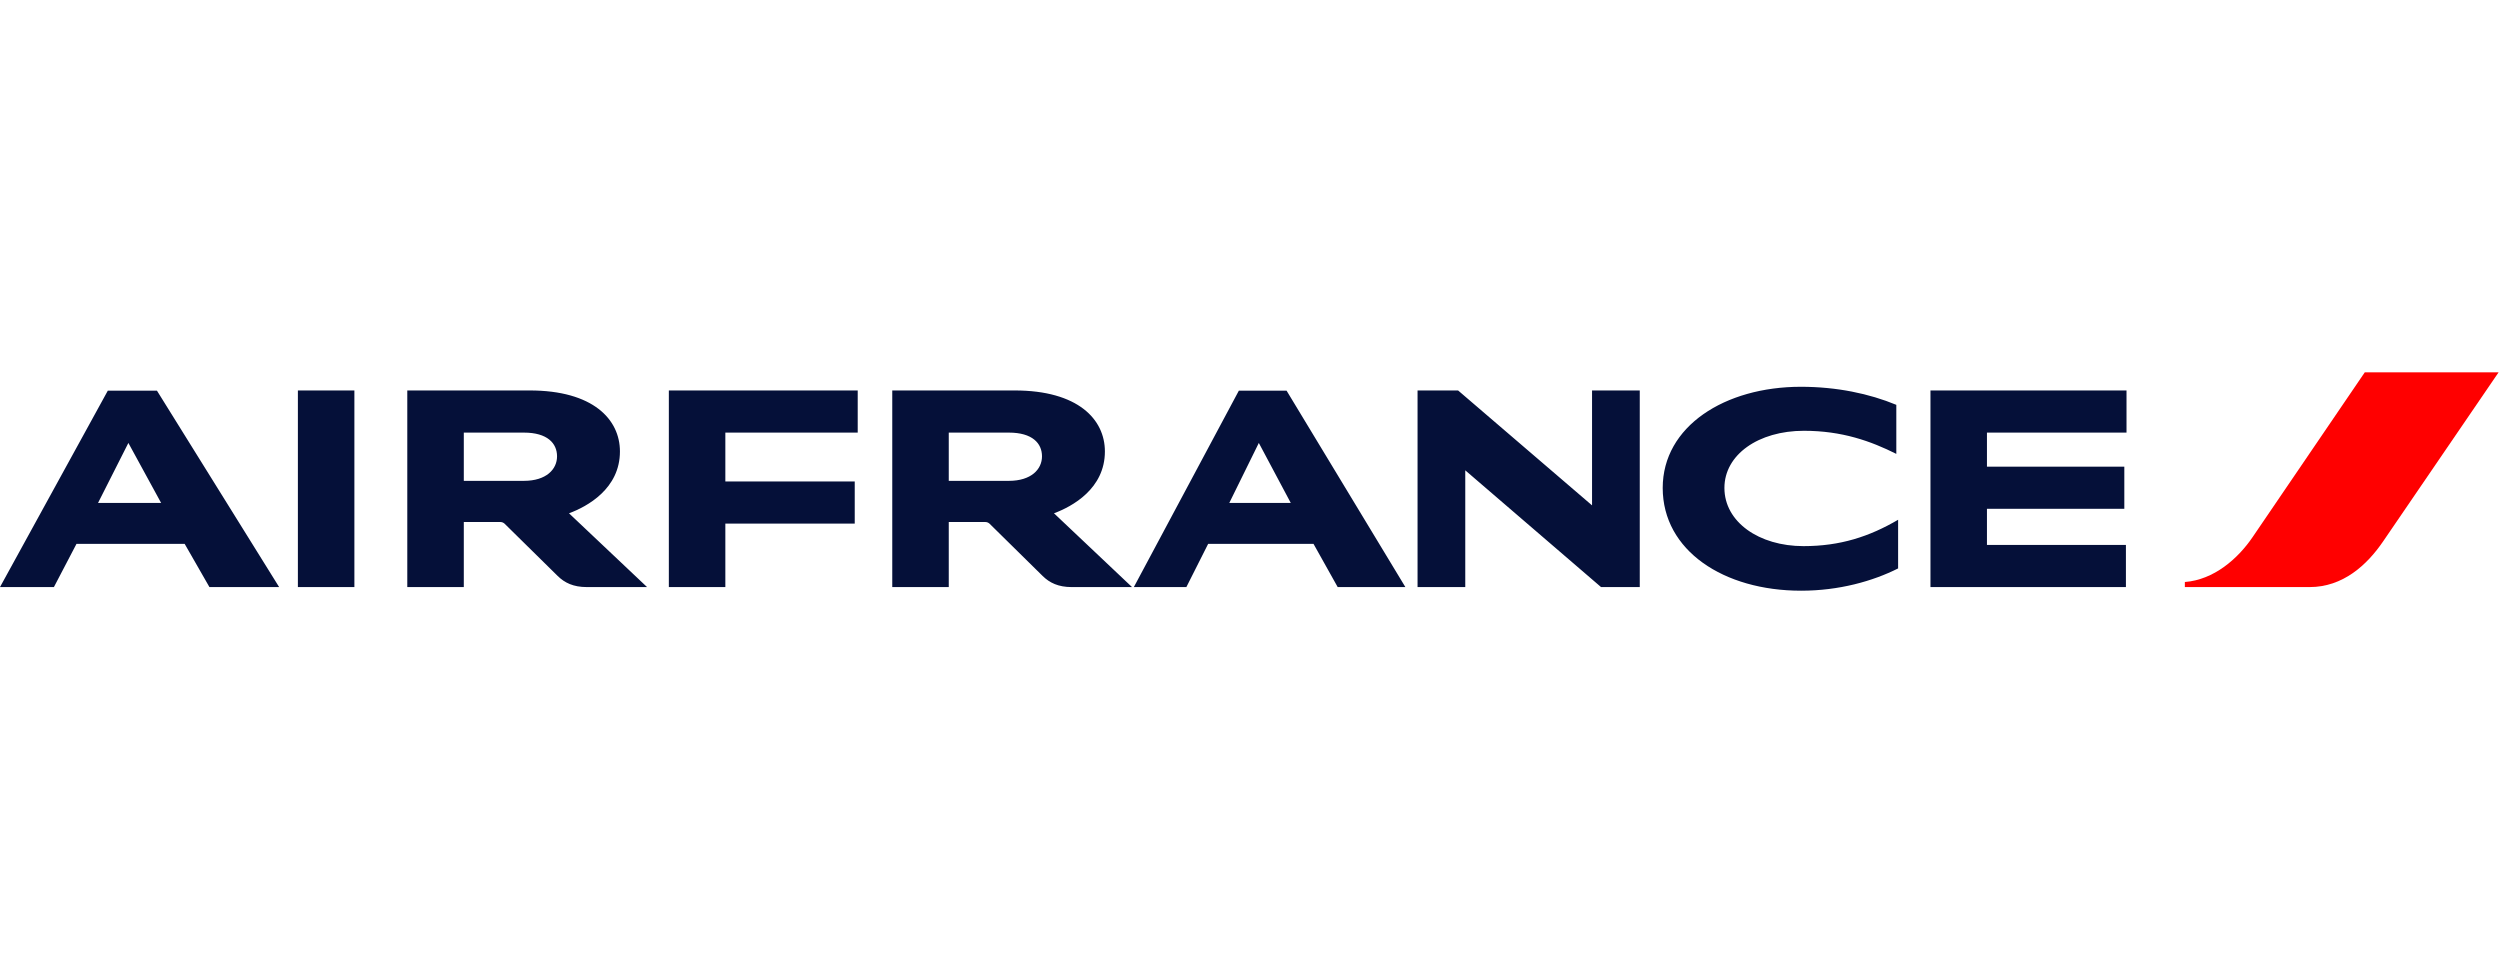 <svg xmlns="http://www.w3.org/2000/svg" fill="none" viewBox="0 0 188 72" height="72" width="188">
<g clip-path="url(#clip0_3317_30848)">
<g clip-path="url(#clip1_3317_30848)">
<path fill="#FF0000" d="M177.831 28L169.391 40.398C168.281 42.028 166.478 43.6 164.301 43.767V44.148H173.688C176.18 44.148 177.998 42.501 179.228 40.687L187.894 28H177.832H177.831Z"></path>
<path fill="#051039" d="M22.401 44.148V29.362H26.65V44.148H22.401ZM120.398 44.148L110.188 35.368V44.148H106.6V29.362H109.648L119.722 38.004V29.362H123.31V44.148H120.398ZM142.603 34.132C140.683 33.172 138.52 32.395 135.653 32.395C132.229 32.395 129.676 34.193 129.676 36.693C129.676 39.254 132.275 41.069 135.622 41.069C138.386 41.069 140.576 40.352 142.738 39.086V42.745C140.831 43.705 138.295 44.421 135.442 44.421C129.617 44.421 125.036 41.404 125.036 36.693C125.036 32.059 129.706 29.086 135.426 29.086C138.129 29.086 140.576 29.604 142.603 30.444V34.132ZM50.297 44.148V29.362H64.5V32.532H54.546V36.206H64.276V39.377H54.546V44.149H50.297V44.148ZM145.171 44.148V29.362H159.914V32.532H149.419V35.094H159.749V38.264H149.419V40.978H159.869V44.148H145.171ZM79.259 38.599L85.129 44.149H80.595C79.589 44.149 78.929 43.829 78.403 43.309L74.409 39.376C74.362 39.334 74.308 39.302 74.249 39.281C74.19 39.26 74.127 39.252 74.065 39.255H71.347V44.148H67.098V29.362H76.302C81.076 29.362 83.088 31.542 83.088 33.95C83.088 36.755 80.625 38.094 79.259 38.599ZM75.867 36.16C77.547 36.16 78.358 35.292 78.358 34.316C78.358 33.34 77.638 32.532 75.867 32.532H71.347V36.16H75.867ZM42.789 38.6L48.659 44.148H44.126C43.12 44.148 42.459 43.828 41.934 43.309L37.94 39.376C37.893 39.334 37.839 39.302 37.78 39.281C37.72 39.26 37.658 39.251 37.595 39.255H34.878V44.148H30.628V29.362H39.832C44.606 29.362 46.619 31.542 46.619 33.95C46.619 36.755 44.156 38.095 42.789 38.6ZM39.397 36.16C41.079 36.16 41.89 35.292 41.89 34.316C41.89 33.34 41.169 32.532 39.397 32.532H34.878V36.16H39.397ZM15.749 44.148L13.888 40.901H5.751L4.054 44.148H0L8.108 29.377H11.802L20.991 44.148H15.749ZM7.372 37.821H12.117L9.654 33.309L7.372 37.821ZM100.594 44.148L98.777 40.901H90.852L89.215 44.148H85.265L93.162 29.377H96.75L105.684 44.148H100.594ZM92.442 37.821H97.066L94.664 33.309L92.442 37.821Z"></path>
</g>
</g>
<defs>
<clipPath id="clip0_3317_30848">
<rect fill="white" height="72" width="188"></rect>
</clipPath>
<clipPath id="clip1_3317_30848">
<rect fill="white" height="72" width="189"></rect>
</clipPath>
</defs>
</svg>
